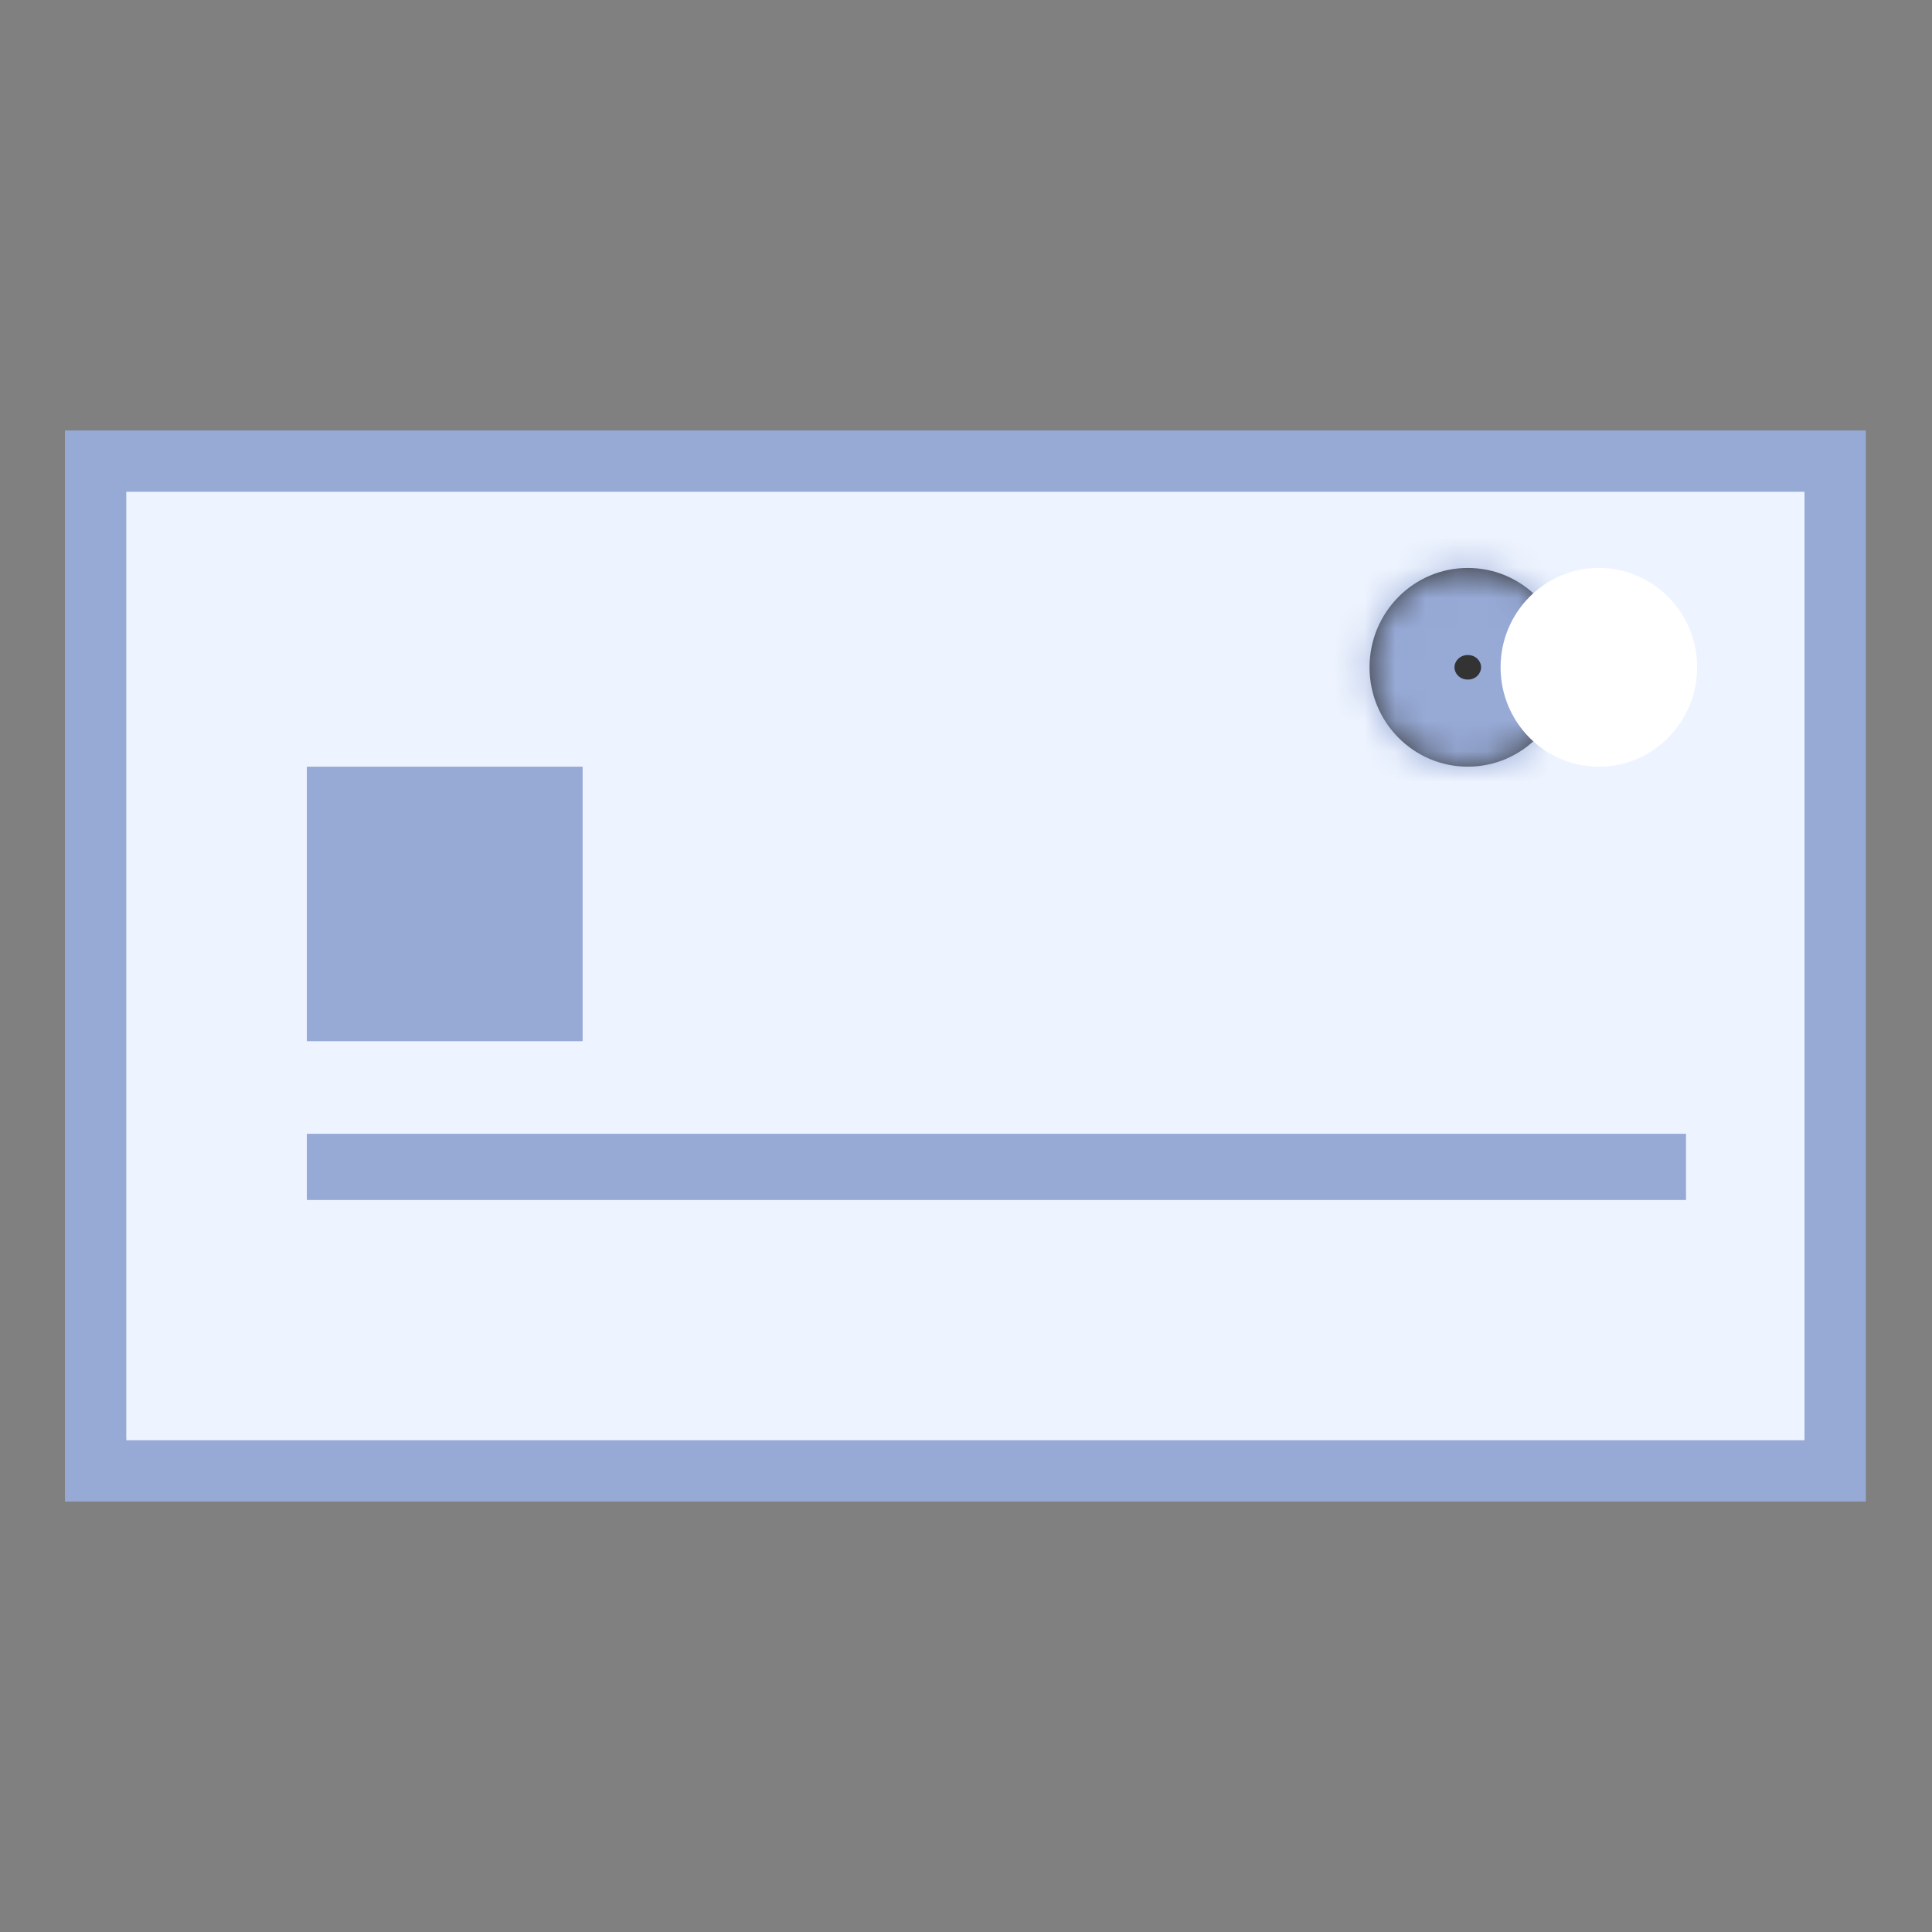 <?xml version="1.0" encoding="UTF-8"?> <svg xmlns="http://www.w3.org/2000/svg" width="63" height="63" viewBox="0 0 63 63" fill="none"><rect x="0" y="0" width="63" height="63" fill="#808080" stroke="none"/><rect x="3.118" y="15.036" width="56.724" height="32.928" fill="#EEF4FF" stroke="#97AAD6" stroke-width="2"></rect><rect x="10.005" y="36.971" width="44.974" height="2.16" fill="#97AAD6"></rect><rect x="10.005" y="25" width="8.994" height="8.953" fill="#97AAD6"></rect><mask id="path-4-inside-1_1824_412" fill="white"><ellipse cx="47.863" cy="21.76" rx="3.204" ry="3.24"></ellipse></mask><ellipse cx="47.863" cy="21.76" rx="3.204" ry="3.24" fill="#333333"></ellipse><path d="M47.427 21.76C47.427 21.577 47.584 21.36 47.863 21.36V28.64C51.681 28.64 54.707 25.522 54.707 21.76H47.427ZM47.863 21.36C48.141 21.36 48.298 21.577 48.298 21.76H41.018C41.018 25.522 44.045 28.64 47.863 28.64V21.36ZM48.298 21.76C48.298 21.943 48.141 22.16 47.863 22.16V14.88C44.045 14.88 41.018 17.998 41.018 21.76H48.298ZM47.863 22.16C47.584 22.16 47.427 21.943 47.427 21.76H54.707C54.707 17.998 51.681 14.88 47.863 14.88V22.16Z" fill="#97AAD6" mask="url(#path-4-inside-1_1824_412)"></path><ellipse cx="52.136" cy="21.76" rx="3.204" ry="3.24" fill="white"></ellipse></svg> 